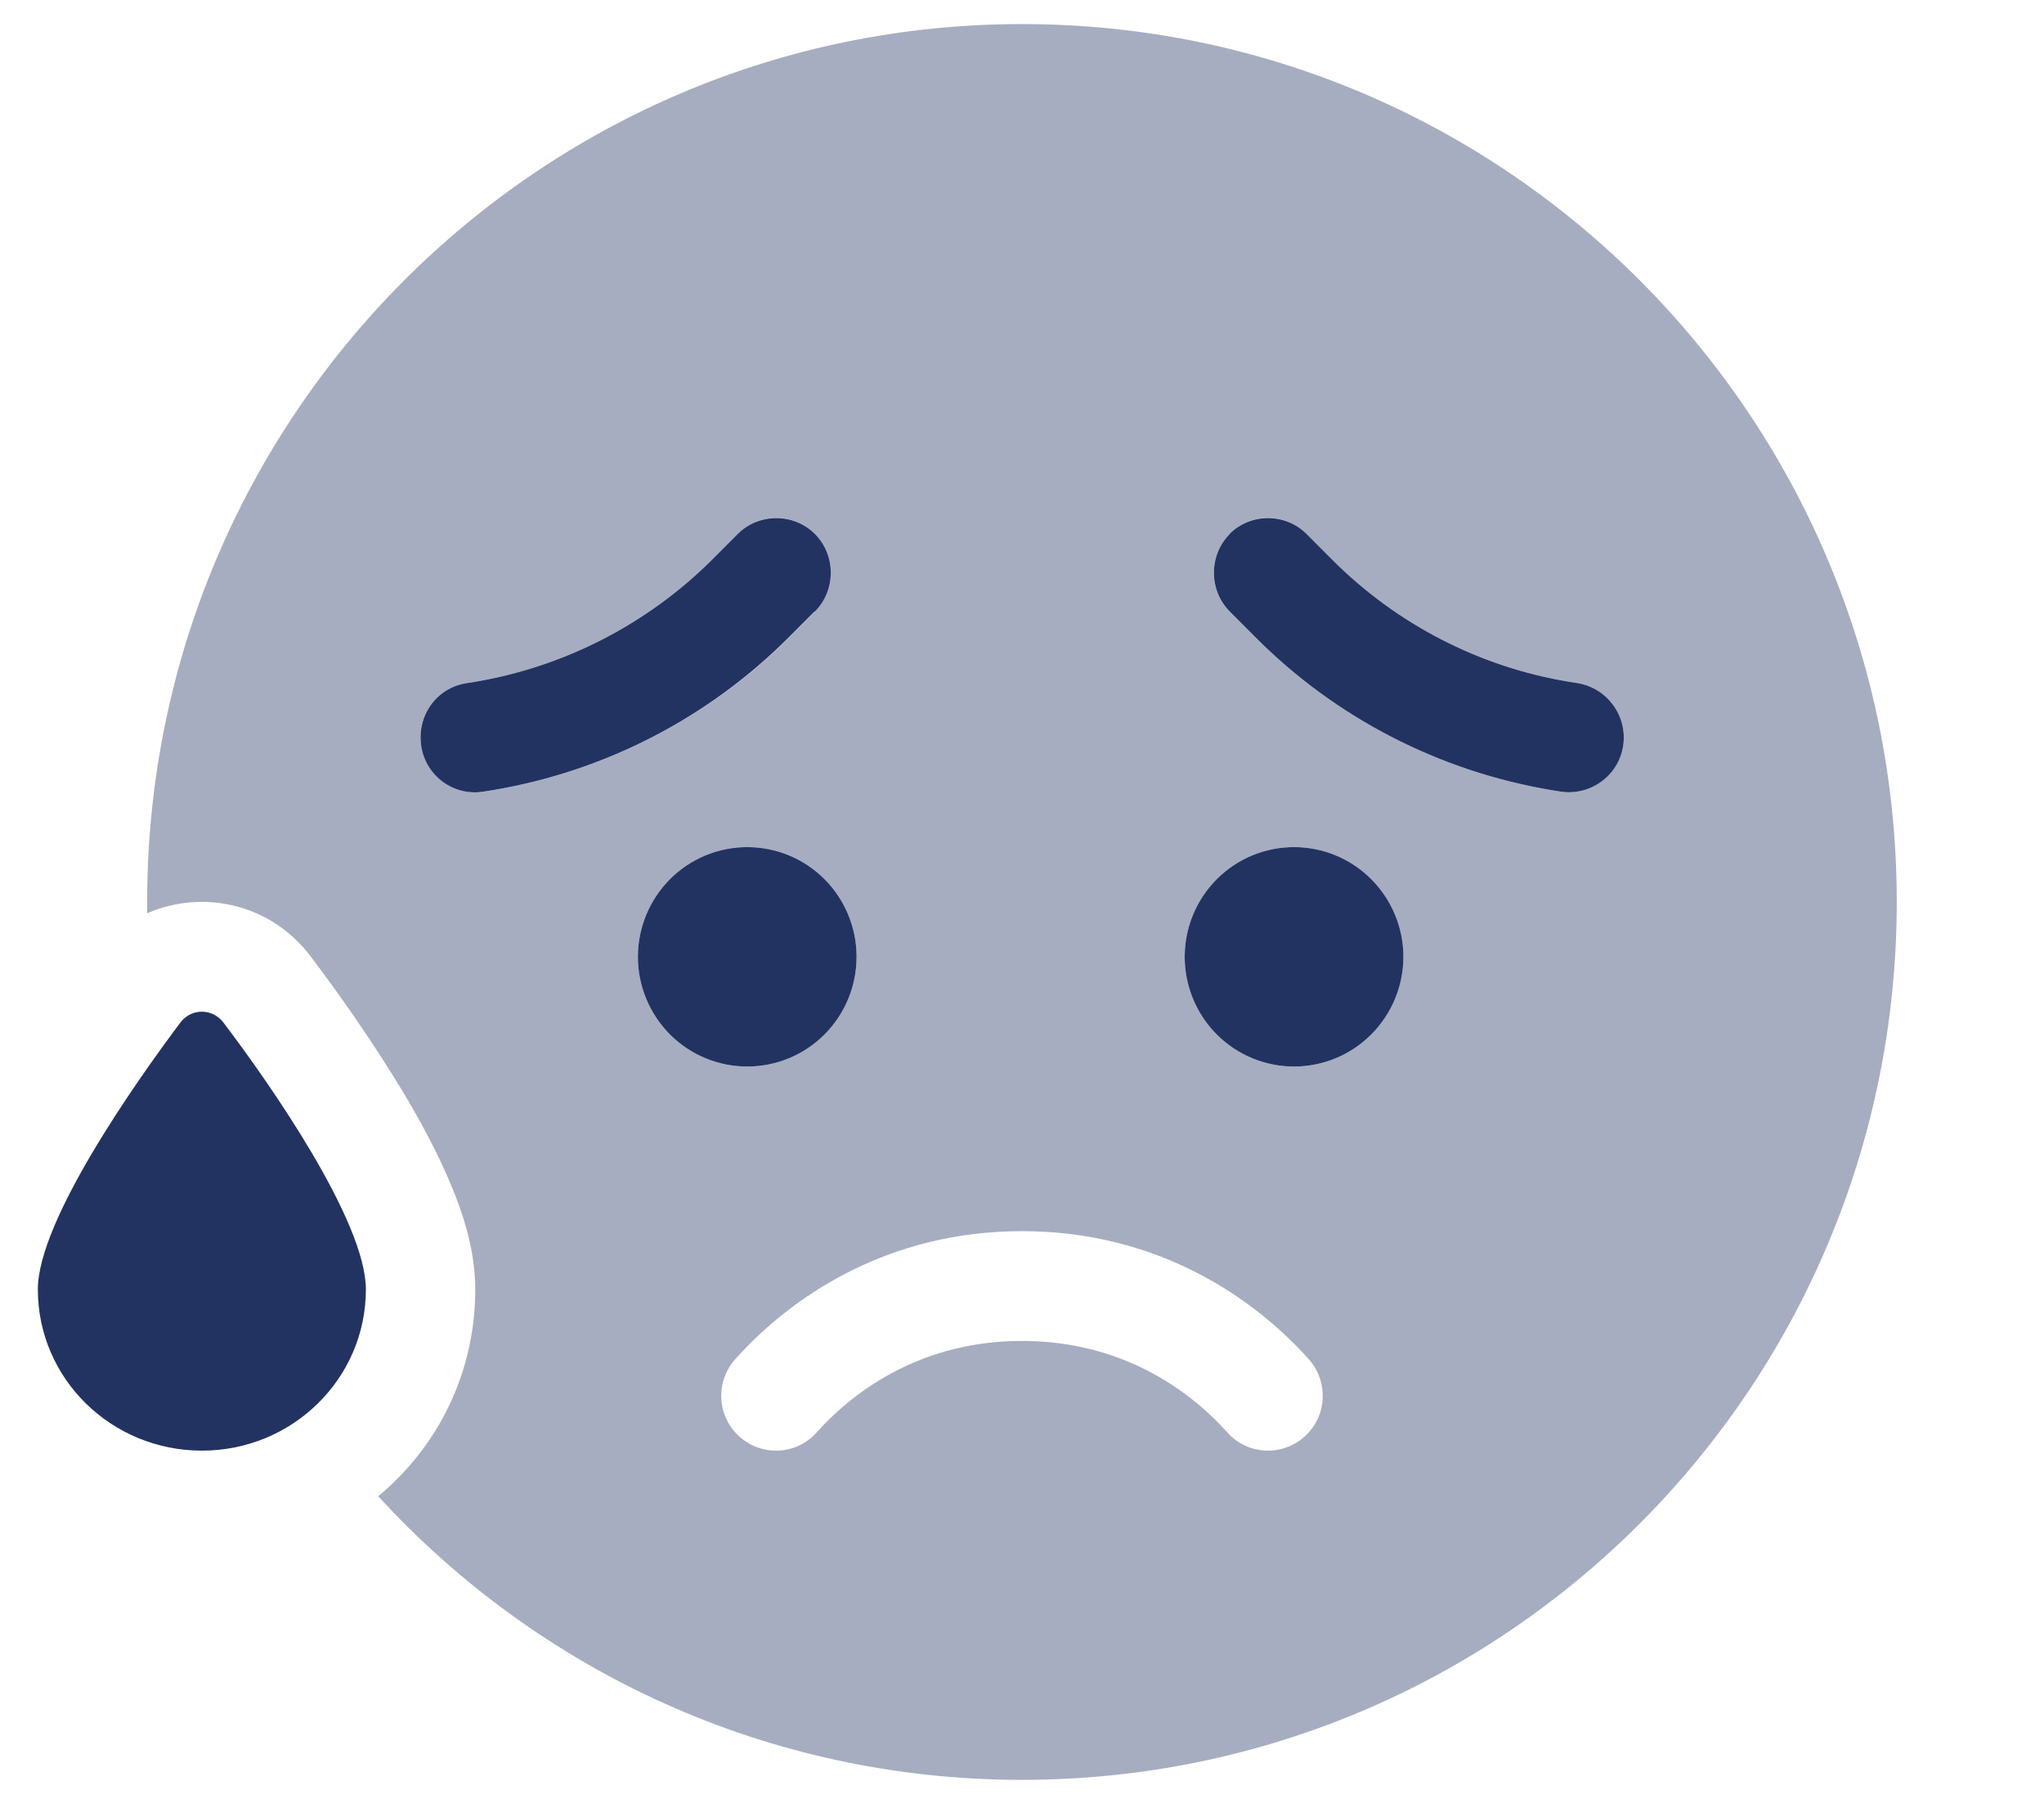 <svg width="27" height="24" viewBox="0 0 27 24" fill="none" xmlns="http://www.w3.org/2000/svg">
<g clip-path="url(#clip0_15_385)">
<path opacity="0.4" d="M1.944 11.912C1.944 11.962 1.944 12.012 1.944 12.062C2.68 11.74 3.587 11.935 4.111 12.642C4.427 13.058 4.928 13.756 5.361 14.485C5.578 14.852 5.795 15.255 5.957 15.649C6.111 16.011 6.278 16.509 6.278 17.03C6.278 18.14 5.777 19.114 4.996 19.761C7.108 22.067 10.137 23.507 13.5 23.507C19.883 23.507 25.055 18.317 25.055 11.912C25.055 5.508 19.883 0.318 13.5 0.318C7.117 0.318 1.944 5.508 1.944 11.912ZM5.565 9.856C5.497 9.462 5.763 9.086 6.16 9.023L6.273 9.005C7.46 8.805 8.557 8.239 9.41 7.388L9.744 7.053C9.884 6.912 10.069 6.84 10.254 6.84C10.44 6.84 10.625 6.912 10.764 7.053C11.044 7.333 11.044 7.795 10.764 8.076L10.431 8.411C9.365 9.48 7.997 10.187 6.512 10.436L6.4 10.454C6.007 10.522 5.632 10.255 5.569 9.856H5.565ZM11.315 12.637C11.315 13.021 11.163 13.39 10.892 13.662C10.621 13.934 10.254 14.086 9.871 14.086C9.488 14.086 9.12 13.934 8.849 13.662C8.578 13.39 8.426 13.021 8.426 12.637C8.426 12.253 8.578 11.884 8.849 11.612C9.12 11.34 9.488 11.188 9.871 11.188C10.254 11.188 10.621 11.34 10.892 11.612C11.163 11.884 11.315 12.253 11.315 12.637ZM9.713 17.95C10.44 17.139 11.708 16.26 13.5 16.26C15.292 16.26 16.56 17.139 17.287 17.95C17.553 18.248 17.531 18.706 17.233 18.973C16.935 19.24 16.479 19.218 16.213 18.919C15.685 18.33 14.786 17.71 13.5 17.71C12.213 17.71 11.315 18.33 10.787 18.919C10.521 19.218 10.065 19.24 9.767 18.973C9.469 18.706 9.446 18.248 9.713 17.95ZM18.537 12.637C18.537 13.021 18.385 13.39 18.114 13.662C17.843 13.934 17.476 14.086 17.093 14.086C16.71 14.086 16.343 13.934 16.072 13.662C15.801 13.39 15.649 13.021 15.649 12.637C15.649 12.253 15.801 11.884 16.072 11.612C16.343 11.34 16.71 11.188 17.093 11.188C17.476 11.188 17.843 11.34 18.114 11.612C18.385 11.884 18.537 12.253 18.537 12.637ZM16.24 7.053C16.38 6.912 16.565 6.84 16.75 6.84C16.935 6.84 17.12 6.912 17.26 7.053L17.594 7.388C18.447 8.244 19.544 8.81 20.731 9.005L20.844 9.023C21.196 9.082 21.449 9.39 21.449 9.738C21.449 9.779 21.444 9.82 21.44 9.856C21.372 10.25 21.002 10.517 20.609 10.454L20.497 10.436C19.011 10.187 17.639 9.48 16.578 8.411L16.244 8.076C15.964 7.795 15.964 7.333 16.244 7.053H16.24Z" fill="#223362"/>
<path d="M10.76 8.076L10.426 8.411C9.361 9.48 7.993 10.187 6.508 10.436L6.395 10.454C6.002 10.522 5.628 10.255 5.565 9.856C5.501 9.457 5.763 9.086 6.16 9.023L6.273 9.005C7.46 8.805 8.557 8.239 9.41 7.388L9.744 7.053C10.024 6.772 10.485 6.772 10.765 7.053C11.044 7.333 11.044 7.795 10.765 8.076H10.76ZM11.315 12.637C11.315 13.021 11.163 13.39 10.892 13.662C10.621 13.934 10.254 14.086 9.871 14.086C9.488 14.086 9.12 13.934 8.849 13.662C8.579 13.39 8.426 13.021 8.426 12.637C8.426 12.253 8.579 11.884 8.849 11.612C9.12 11.34 9.488 11.188 9.871 11.188C10.254 11.188 10.621 11.34 10.892 11.612C11.163 11.884 11.315 12.253 11.315 12.637ZM18.538 12.637C18.538 13.021 18.385 13.39 18.114 13.662C17.843 13.934 17.476 14.086 17.093 14.086C16.71 14.086 16.343 13.934 16.072 13.662C15.801 13.39 15.649 13.021 15.649 12.637C15.649 12.253 15.801 11.884 16.072 11.612C16.343 11.34 16.71 11.188 17.093 11.188C17.476 11.188 17.843 11.34 18.114 11.612C18.385 11.884 18.538 12.253 18.538 12.637ZM16.24 7.053C16.52 6.772 16.98 6.772 17.26 7.053L17.594 7.388C18.447 8.244 19.544 8.81 20.731 9.005L20.844 9.023C21.237 9.091 21.503 9.462 21.44 9.856C21.377 10.25 21.002 10.517 20.609 10.454L20.497 10.436C19.012 10.187 17.639 9.48 16.578 8.411L16.244 8.076C15.965 7.795 15.965 7.333 16.244 7.053H16.24ZM2.667 19.159C1.47 19.159 0.5 18.208 0.5 17.03C0.5 16.124 1.791 14.295 2.378 13.511C2.522 13.312 2.811 13.312 2.956 13.511C3.551 14.295 4.833 16.124 4.833 17.03C4.833 18.208 3.863 19.159 2.667 19.159Z" fill="#223362"/>
</g>
<defs>
<clipPath id="clip0_15_385">
<rect width="26" height="23.189" fill="white" transform="translate(0.5 0.318)"/>
</clipPath>
</defs>
</svg>
